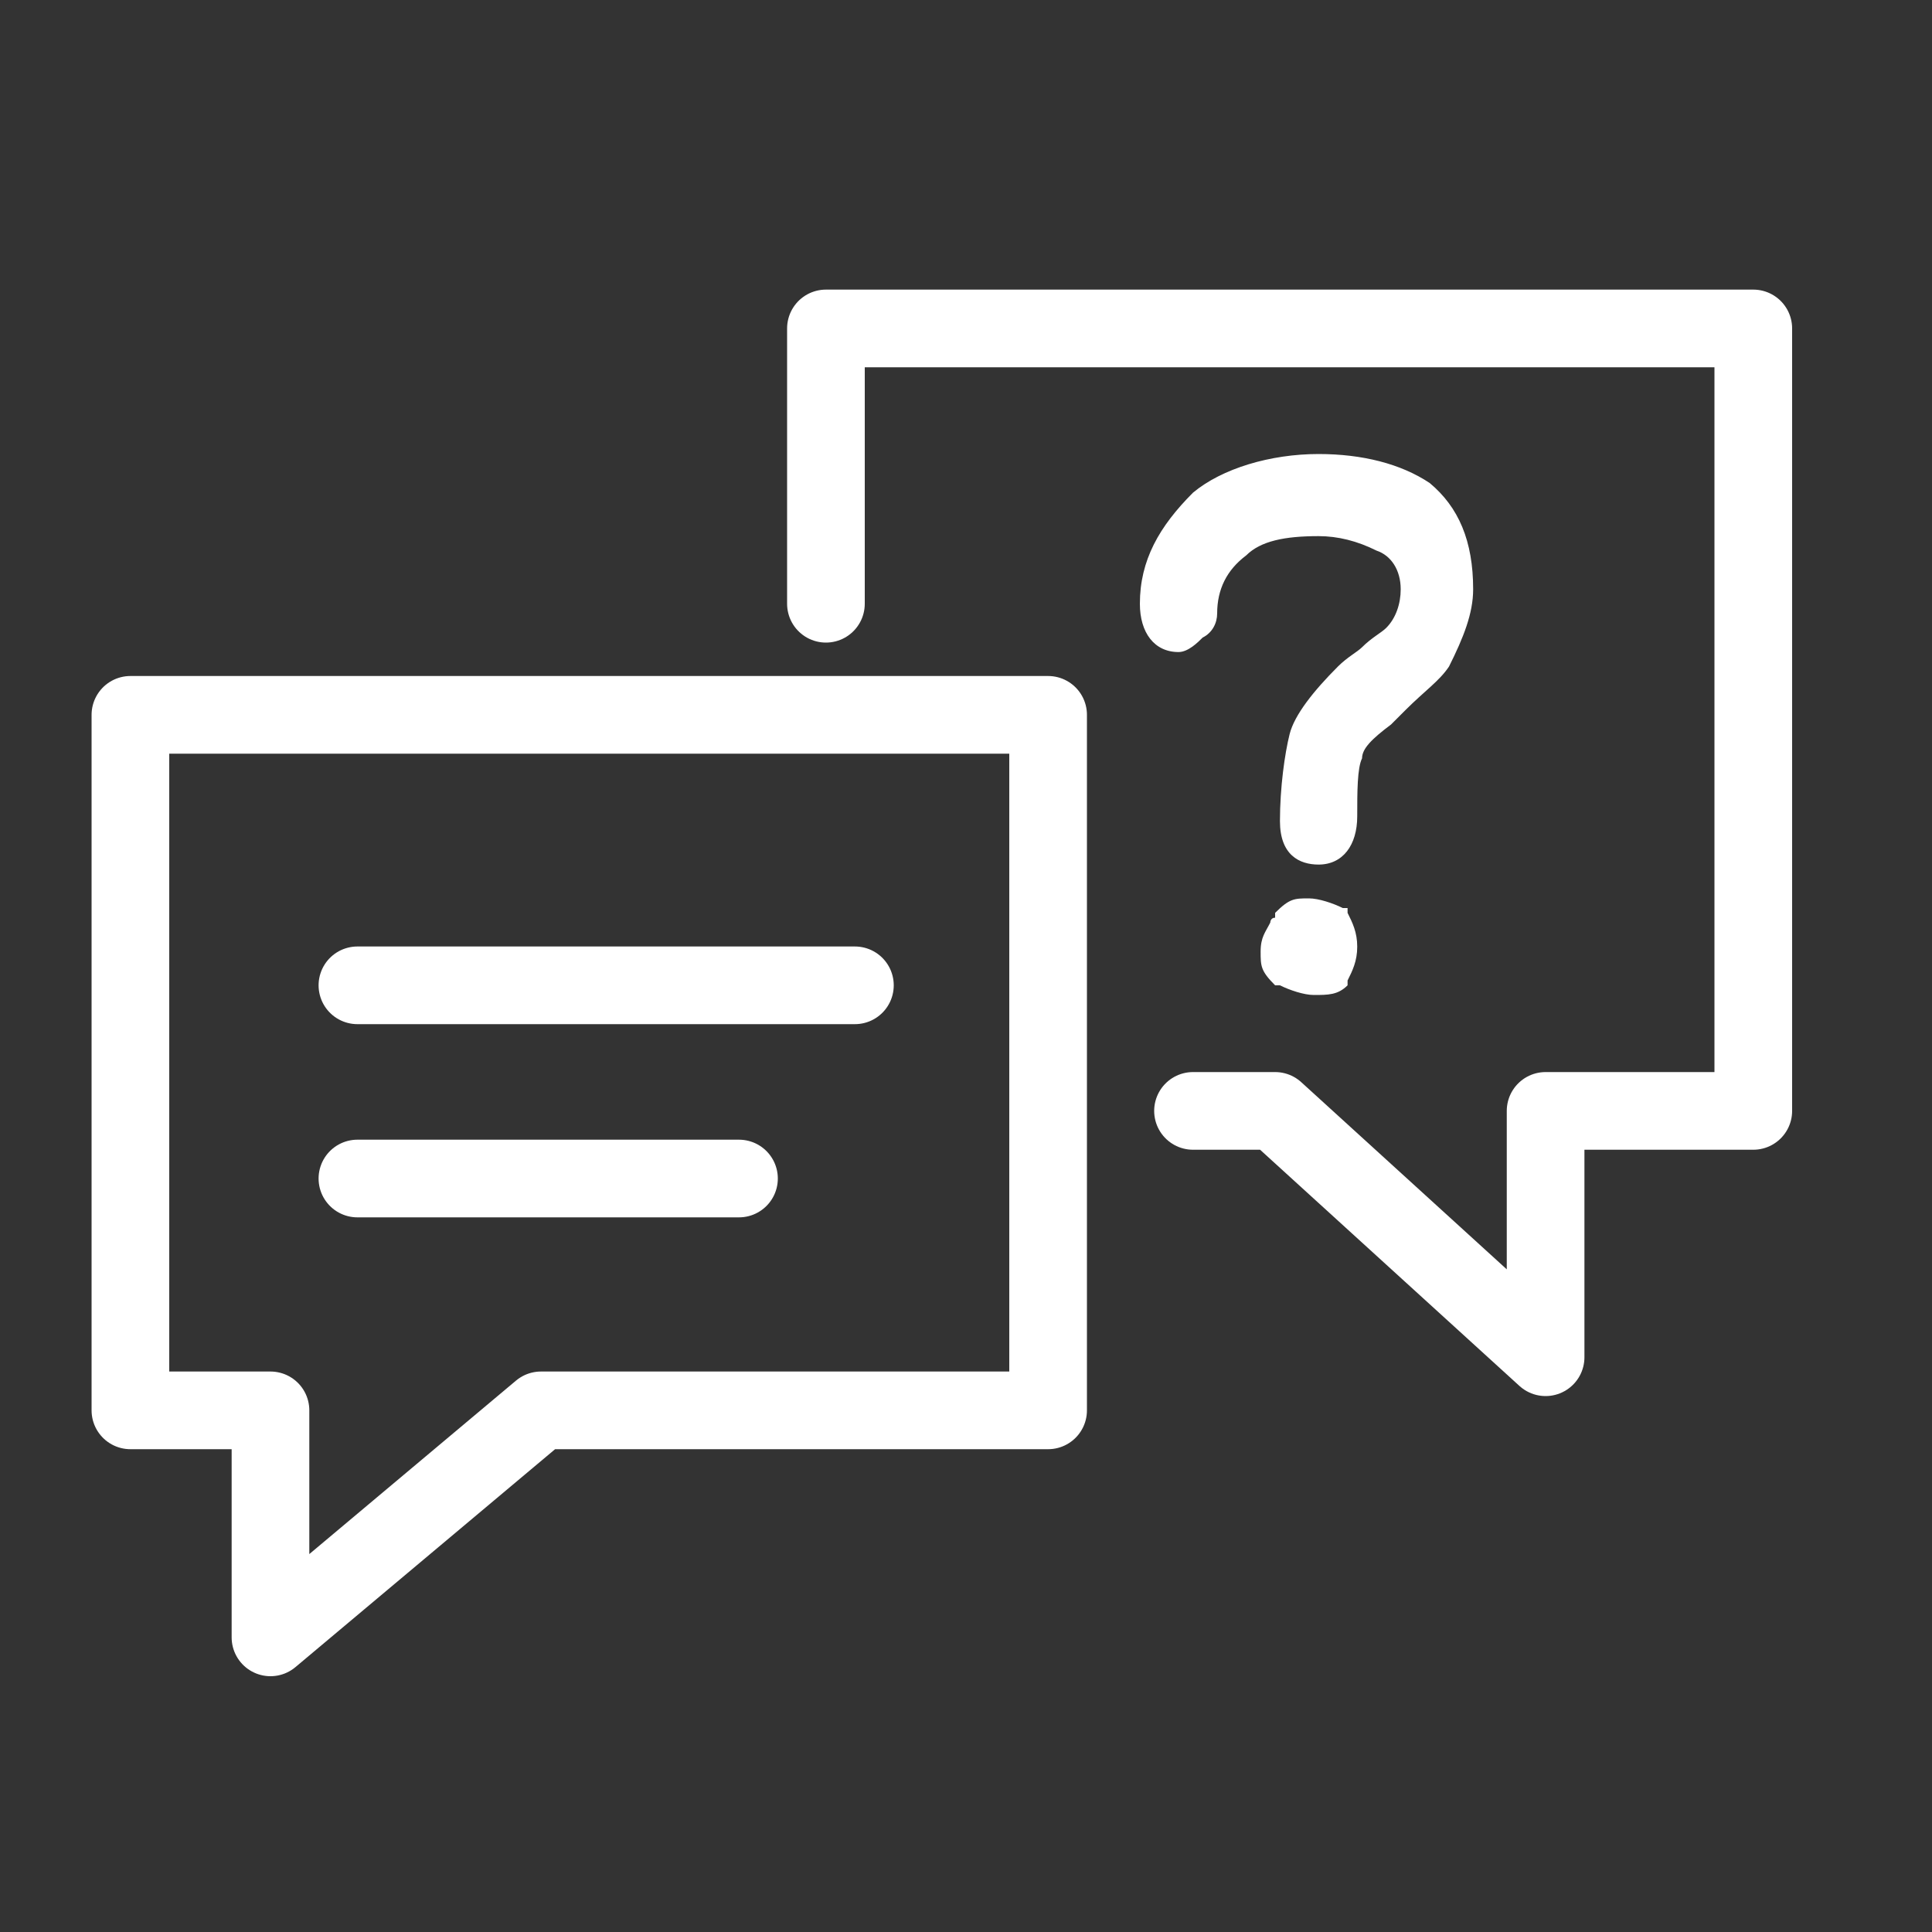<?xml version="1.0" encoding="utf-8"?>
<!-- Generator: Adobe Illustrator 25.2.1, SVG Export Plug-In . SVG Version: 6.00 Build 0)  -->
<svg version="1.1" id="Layer_1" xmlns="http://www.w3.org/2000/svg" xmlns:xlink="http://www.w3.org/1999/xlink" x="0px" y="0px" width="40" height="40"
	 viewBox="0 0 40 40" style="enable-background:new 0 0 40 40;" xml:space="preserve">
<rect x="0" y="0" width="40" height="40" fill="#333333" stroke="none"/>
<style type="text/css">
	.st0{fill:none;stroke:#FFFFFF;stroke-width:1.608;stroke-linecap:round;stroke-linejoin:round;stroke-miterlimit:10;}
	.st1{fill:#FFFFFF;}
</style>
<g>
	<polygon class="st0" points="21.7,29.2 11.2,29.2 5.6,33.9 5.6,29.2 2.7,29.2 2.7,14.8 21.7,14.8 	"/>
	<polyline class="st0" points="17.1,12.5 17.1,6.8 36.3,6.8 36.3,23 32,23 32,28.1 26.4,23 24.7,23 	"/>
	<g>
		<g>
			<path class="st1" d="M27.2,20.6c-0.2,0-0.5-0.1-0.7-0.2l-0.1,0c-0.3-0.3-0.3-0.4-0.3-0.7c0-0.3,0.1-0.4,0.2-0.6
				c0,0,0-0.1,0.1-0.1l0-0.1c0.3-0.3,0.4-0.3,0.7-0.3c0.2,0,0.5,0.1,0.7,0.2l0.1,0l0,0.1c0.1,0.2,0.2,0.4,0.2,0.7
				c0,0.3-0.1,0.5-0.2,0.7l0,0.1C27.7,20.6,27.5,20.6,27.2,20.6z M26.7,20c0.2,0.1,0.3,0.2,0.5,0.2c0.3,0,0.3,0,0.4-0.1
				c0.1-0.2,0.2-0.3,0.2-0.5c0-0.1-0.1-0.3-0.1-0.4c-0.2-0.1-0.3-0.1-0.5-0.1c-0.3,0-0.3,0-0.4,0.1c0,0,0,0.1,0,0.1
				c-0.1,0.1-0.1,0.2-0.1,0.4C26.6,19.9,26.6,19.9,26.7,20z M27.3,17.9c-0.4,0-0.8-0.2-0.8-0.9c0-0.7,0.1-1.4,0.2-1.8
				c0.1-0.4,0.5-0.9,1-1.4c0.2-0.2,0.4-0.3,0.5-0.4c0.2-0.2,0.4-0.3,0.5-0.4c0.2-0.2,0.3-0.5,0.3-0.8c0-0.4-0.2-0.7-0.5-0.8
				c-0.4-0.2-0.8-0.3-1.2-0.3c-0.7,0-1.2,0.1-1.5,0.4c-0.4,0.3-0.6,0.7-0.6,1.2c0,0.2-0.1,0.4-0.3,0.5c-0.1,0.1-0.3,0.3-0.5,0.3
				c-0.5,0-0.8-0.4-0.8-1c0-0.9,0.4-1.6,1.1-2.3c0.6-0.5,1.6-0.8,2.6-0.8c0.9,0,1.7,0.2,2.3,0.6c0.6,0.5,0.9,1.2,0.9,2.2
				c0,0.5-0.2,1-0.5,1.6c-0.2,0.3-0.5,0.5-0.9,0.9L28.8,15c-0.4,0.3-0.6,0.5-0.6,0.7c-0.1,0.2-0.1,0.7-0.1,1.2
				C28.1,17.5,27.8,17.9,27.3,17.9z M27.4,10.7c0.5,0,0.9,0.1,1.4,0.3c0.4,0.2,0.7,0.7,0.7,1.2c0,0.5-0.1,0.8-0.5,1.1l-0.1,0
				c-0.1,0.1-0.3,0.2-0.5,0.4c-0.1,0.1-0.3,0.3-0.5,0.4c-0.5,0.5-0.8,0.8-0.9,1.2c-0.1,0.3-0.2,0.9-0.2,1.7c0,0.4,0.1,0.5,0.4,0.5
				c0.1,0,0.4,0,0.4-0.6c0-0.7,0-1.2,0.1-1.4c0.1-0.3,0.4-0.6,0.8-0.9l0.3-0.2c0.4-0.3,0.7-0.6,0.9-0.8c0.3-0.5,0.5-1,0.5-1.4
				c0-0.8-0.3-1.5-0.7-1.8c-0.6-0.4-1.2-0.6-2.1-0.6c-0.9,0-1.8,0.3-2.4,0.8c-0.6,0.5-0.9,1.2-0.9,1.9c0,0.6,0.3,0.6,0.4,0.6
				c0.1,0,0.2,0,0.3-0.1c0.1-0.1,0.1-0.2,0.1-0.3c0-0.7,0.3-1.3,0.8-1.6C26.1,10.8,26.6,10.7,27.4,10.7z"/>
		</g>
	</g>
	<g>
		<g>
			<path class="st1" d="M30.4,12.2c0,0.5-0.2,1-0.5,1.5c-0.2,0.3-0.6,0.6-1.2,1.1c-0.4,0.3-0.6,0.5-0.7,0.8
				c-0.1,0.2-0.1,0.7-0.1,1.3c0,0.5-0.2,0.8-0.6,0.8s-0.6-0.2-0.6-0.7c0-0.8,0.1-1.4,0.2-1.7c0.1-0.4,0.5-0.8,1-1.3
				c0.5-0.4,0.8-0.7,1-0.8c0.3-0.3,0.4-0.6,0.4-1s-0.2-0.8-0.6-1s-0.8-0.3-1.3-0.3c-0.6,0-1.2,0.1-1.6,0.4c-0.5,0.3-0.7,0.8-0.7,1.4
				c0,0.1-0.1,0.3-0.2,0.4c-0.1,0.1-0.2,0.2-0.4,0.2c-0.4,0-0.6-0.3-0.6-0.8c0-0.8,0.3-1.5,1-2.1c0.6-0.5,1.5-0.8,2.5-0.8
				c0.9,0,1.6,0.2,2.2,0.6C30.1,10.6,30.4,11.3,30.4,12.2z M28,19.6c0,0.2-0.1,0.4-0.2,0.6c-0.2,0.2-0.3,0.2-0.6,0.2
				c-0.2,0-0.4-0.1-0.6-0.2c-0.2-0.2-0.2-0.3-0.2-0.6s0.1-0.4,0.2-0.6c0.2-0.2,0.3-0.2,0.6-0.2c0.2,0,0.4,0.1,0.6,0.2
				C27.9,19.2,28,19.4,28,19.6z"/>
		</g>
	</g>
</g>
<line class="st0" x1="7.4" y1="20.4" x2="17.7" y2="20.4"/>
<line class="st0" x1="7.4" y1="24.4" x2="15.3" y2="24.4"/>
</svg>
